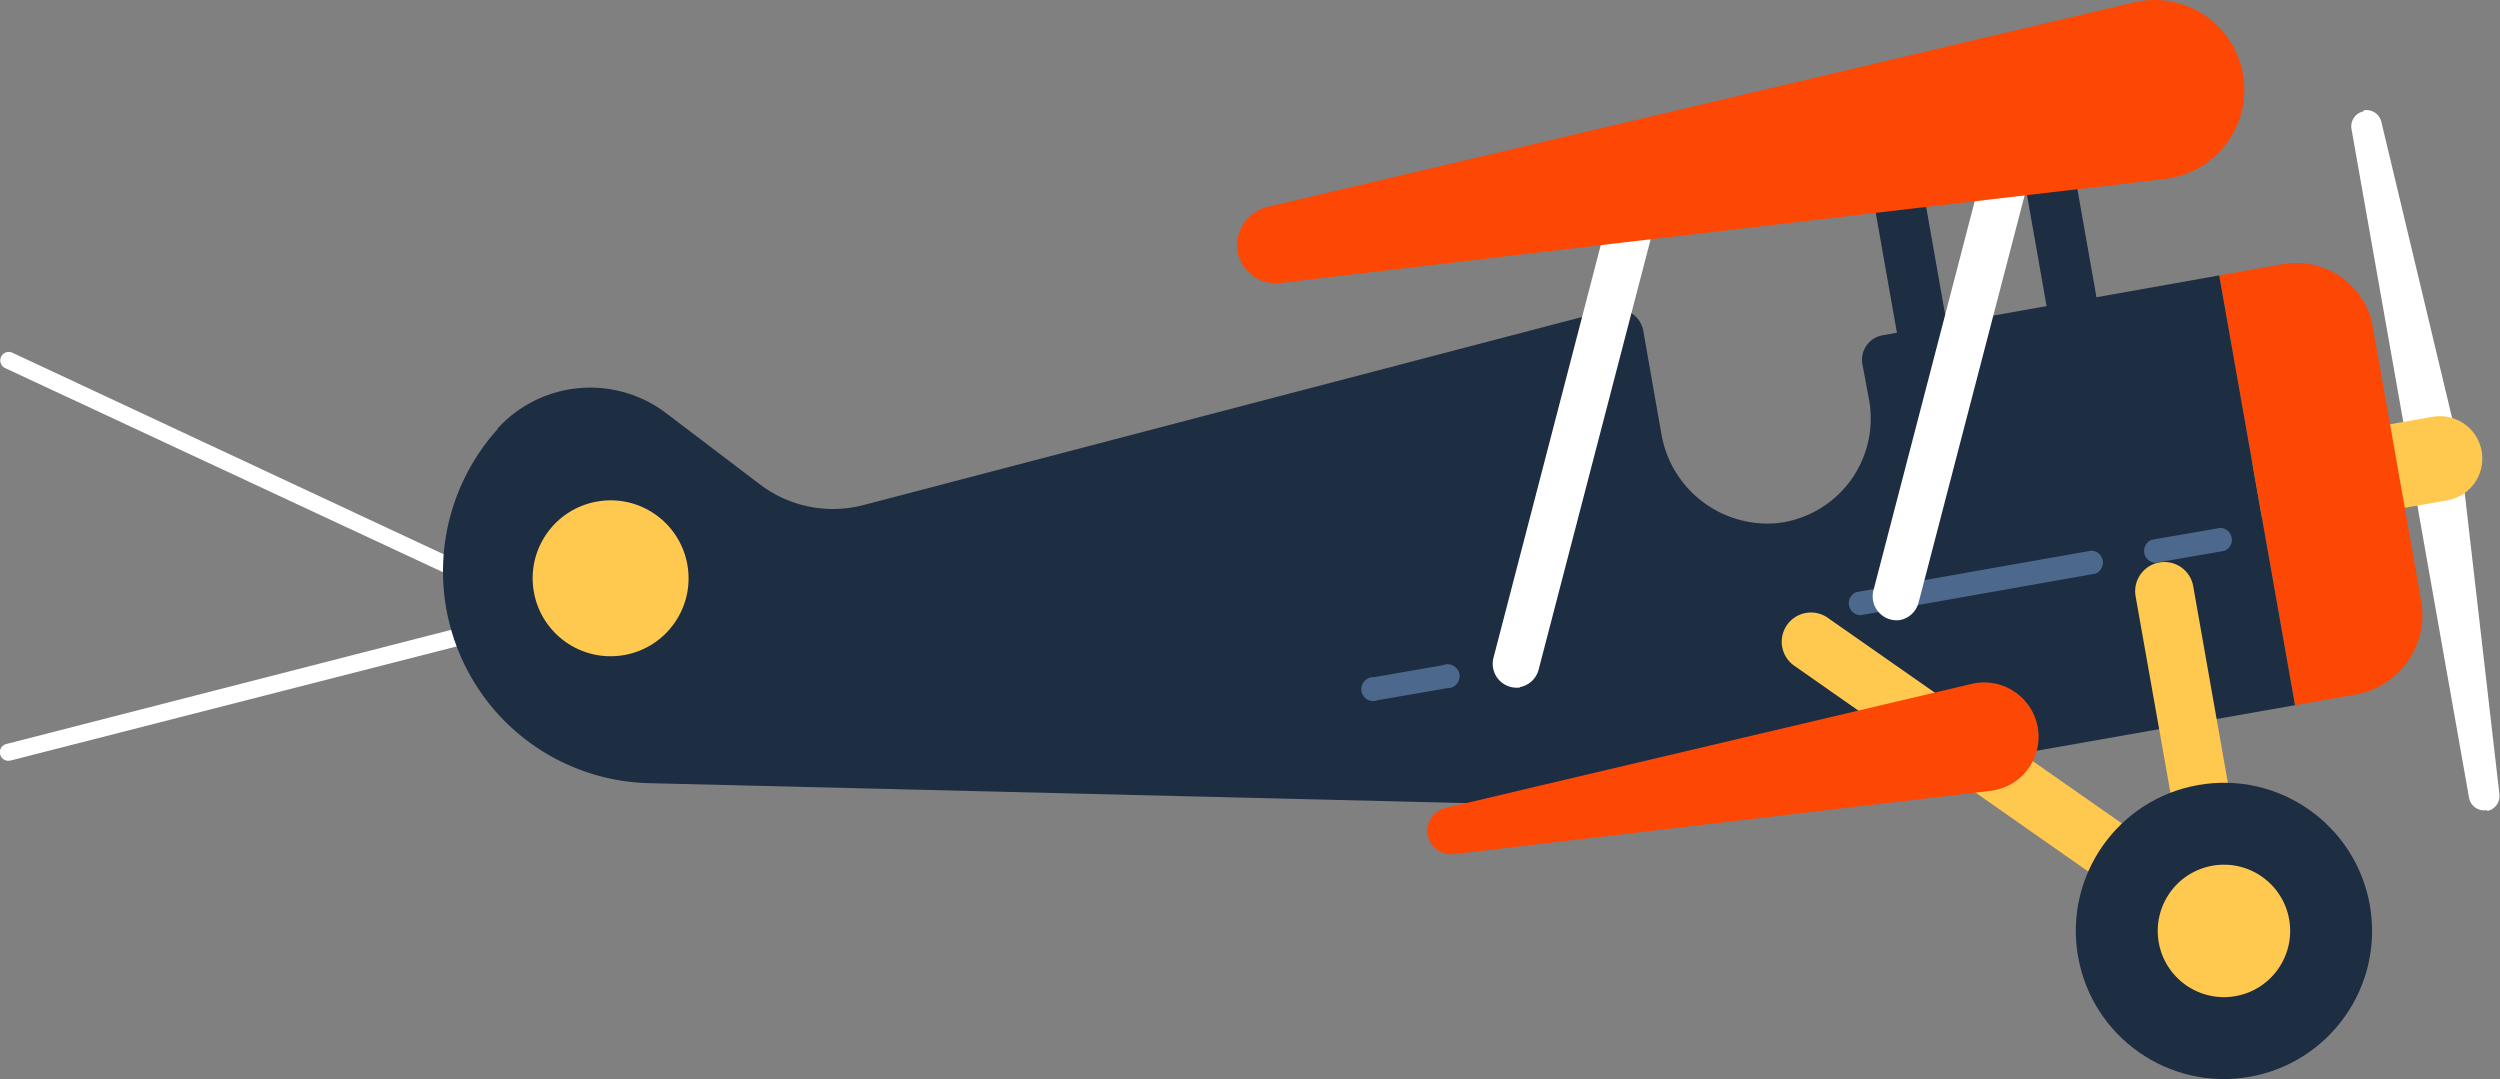 <svg xmlns="http://www.w3.org/2000/svg" viewBox="0 0 208.77 90.11"><rect x="0" y="0" width="208.77" height="90.11" fill="#808080" stroke="none"/><defs><style>.cls-1{fill:#fff;}.cls-2{fill:#1d2d42;}.cls-3{fill:#ffc84f;}.cls-4{fill:#fc4705;}.cls-5{fill:#4c688c;}</style></defs><title>Fichier 1</title><g id="Calque_2" data-name="Calque 2"><g id="Layer_1" data-name="Layer 1"><g id="rope"><path id="_Tracé_" data-name="&lt;Tracé&gt;" class="cls-1" d="M.71,63.53a.71.71,0,0,1-.18-1.4L43.89,51,.41,30.73A.71.71,0,0,1,1,29.44l47.07,22L.89,63.51Z"/></g><g id="plane"><g id="plane-2" data-name="plane"><g id="_Groupe_" data-name="&lt;Groupe&gt;"><rect id="_Rectangle_" data-name="&lt;Rectangle&gt;" class="cls-2" x="170.01" y="12.19" width="4.23" height="16.27" transform="translate(345.17 10.45) rotate(170)"/></g><g id="_Groupe_2" data-name="&lt;Groupe&gt;"><rect id="_Rectangle_2" data-name="&lt;Rectangle&gt;" class="cls-2" x="157.52" y="14.39" width="4.23" height="16.27" transform="translate(320.75 17) rotate(170)"/></g><g id="_Groupe_3" data-name="&lt;Groupe&gt;"><g id="_Groupe_4" data-name="&lt;Groupe&gt;"><g id="_Groupe_5" data-name="&lt;Groupe&gt;"><path id="_Tracé_2" data-name="&lt;Tracé&gt;" class="cls-1" d="M197.4,9.21a1.28,1.28,0,0,1,1.47,1l5.87,24.57c.34,1.42,0,2.77-.71,2.9l-1.63.29c-.66.12-1.38-.87-1.61-2.19l-4.42-25a1.28,1.28,0,0,1,1-1.48Z"/></g><g id="_Groupe_6" data-name="&lt;Groupe&gt;"><path id="_Tracé_3" data-name="&lt;Tracé&gt;" class="cls-1" d="M207.72,67.72a1.28,1.28,0,0,0,1-1.4l-2.89-25.09c-.17-1.45-.94-2.61-1.66-2.48l-1.63.29c-.66.12-1,1.29-.77,2.61l4.42,25a1.28,1.28,0,0,0,1.48,1Z"/></g></g><g id="_Groupe_7" data-name="&lt;Groupe&gt;"><path id="_Tracé_4" data-name="&lt;Tracé&gt;" class="cls-3" d="M191.79,44l12.58-2.22a3.54,3.54,0,0,0,2.87-4.1h0a3.54,3.54,0,0,0-4.1-2.87L190.56,37a3.54,3.54,0,0,0-2.87,4.1h0A3.54,3.54,0,0,0,191.79,44Z"/></g></g><g id="_Groupe_8" data-name="&lt;Groupe&gt;"><g id="_Groupe_9" data-name="&lt;Groupe&gt;"><path id="_Tracé_5" data-name="&lt;Tracé&gt;" class="cls-4" d="M190.53,22.08a6.5,6.5,0,0,1,7.46,4.5q.08.3.14.6l4.06,23A6.75,6.75,0,0,1,196.71,58l-5.05.89L185.32,23Z"/></g><g id="_Groupe_10" data-name="&lt;Groupe&gt;"><path id="_Tracé_6" data-name="&lt;Tracé&gt;" class="cls-2" d="M41.52,35.82A10.48,10.48,0,0,1,55.6,34.48l7.9,6a10.08,10.08,0,0,0,8.6,1.7l62.35-16.32a2.25,2.25,0,0,1,2.78,1.78c.56,3.22,1.5,8.54,1.5,8.54a9,9,0,0,0,9.65,7.51,8.79,8.79,0,0,0,7.71-10.26l-.56-3A2.07,2.07,0,0,1,157.21,28l28.11-5,6.33,35.89-48,8.47a11,11,0,0,1-2.2.17L54.15,65.4a17.63,17.63,0,0,1-13-6.27,17.75,17.75,0,0,1,.42-23.31Z"/></g></g><g id="_Groupe_11" data-name="&lt;Groupe&gt;"><path id="_Tracé_7" data-name="&lt;Tracé&gt;" class="cls-3" d="M186.15,80.14a2.44,2.44,0,0,0,2-2.83l-5-28.36a2.44,2.44,0,0,0-4.81.85l4,22.56L152.63,51.59a2.44,2.44,0,1,0-2.8,4l34.5,24.15A2.44,2.44,0,0,0,186.15,80.14Z"/></g><g id="_Groupe_12" data-name="&lt;Groupe&gt;"><g id="_Groupe_13" data-name="&lt;Groupe&gt;"><g id="_Groupe_14" data-name="&lt;Groupe&gt;"><path id="_Tracé_8" data-name="&lt;Tracé&gt;" class="cls-5" d="M180,47l5.77-1a1,1,0,0,0-.34-1.92l-5.77,1A1,1,0,0,0,180,47Z"/></g></g><g id="_Groupe_15" data-name="&lt;Groupe&gt;"><g id="_Groupe_16" data-name="&lt;Groupe&gt;"><path id="_Tracé_9" data-name="&lt;Tracé&gt;" class="cls-5" d="M155.34,51.38,175,47.9a1,1,0,0,0-.34-1.92L155,49.45a1,1,0,0,0,.34,1.92Z"/></g></g><g id="_Groupe_17" data-name="&lt;Groupe&gt;"><g id="_Groupe_18" data-name="&lt;Groupe&gt;"><path id="_Tracé_10" data-name="&lt;Tracé&gt;" class="cls-5" d="M115.07,58.47l5.77-1a1,1,0,1,0-.34-1.92l-5.77,1a1,1,0,1,0,.34,1.92Z"/></g></g></g><g id="_Groupe_19" data-name="&lt;Groupe&gt;"><path id="_Tracé_11" data-name="&lt;Tracé&gt;" class="cls-1" d="M158.66,51.78a2,2,0,0,0,1.55-1.43l10.06-38.64a2,2,0,0,0-3.78-1L156.43,49.37a2,2,0,0,0,2.23,2.41Z"/></g><g id="_Groupe_20" data-name="&lt;Groupe&gt;"><path id="_Tracé_12" data-name="&lt;Tracé&gt;" class="cls-1" d="M126.93,57.38a2,2,0,0,0,1.55-1.43L138.54,17.3a2,2,0,1,0-3.78-1L124.7,55a2,2,0,0,0,2.23,2.41Z"/></g><g id="_Groupe_21" data-name="&lt;Groupe&gt;"><path id="_Tracé_13" data-name="&lt;Tracé&gt;" class="cls-4" d="M120.8,67.45l13.13-3.1,30.72-7.24a4.55,4.55,0,0,1,5.52,3.63h0a4.55,4.55,0,0,1-3.94,5.3l-31.34,3.7-13.5,1.59a2,2,0,0,1-2.2-2A2,2,0,0,1,120.8,67.45Z"/></g><g id="_Groupe_22" data-name="&lt;Groupe&gt;"><path id="_Tracé_14" data-name="&lt;Tracé&gt;" class="cls-4" d="M106,17.24l21.64-5.1L178.22.2a7.49,7.49,0,0,1,9.09,6h0a7.49,7.49,0,0,1-6.5,8.74L129.17,21l-22.25,2.63a3.24,3.24,0,0,1-3.62-3.26A3.37,3.37,0,0,1,106,17.24Z"/></g><g id="_Groupe_23" data-name="&lt;Groupe&gt;"><g id="_Groupe_24" data-name="&lt;Groupe&gt;"><circle id="_Tracé_15" data-name="&lt;Tracé&gt;" class="cls-2" cx="185.72" cy="77.74" r="12.37" transform="translate(-10.68 33.43) rotate(-10)"/></g><g id="_Groupe_25" data-name="&lt;Groupe&gt;"><circle id="_Tracé_16" data-name="&lt;Tracé&gt;" class="cls-3" cx="185.72" cy="77.74" r="5.53" transform="translate(-10.68 33.43) rotate(-10)"/></g></g><g id="_Groupe_26" data-name="&lt;Groupe&gt;"><circle id="_Tracé_17" data-name="&lt;Tracé&gt;" class="cls-3" cx="50.99" cy="48.29" r="6.51" transform="translate(-7.61 9.59) rotate(-10)"/></g></g></g></g></g></svg>